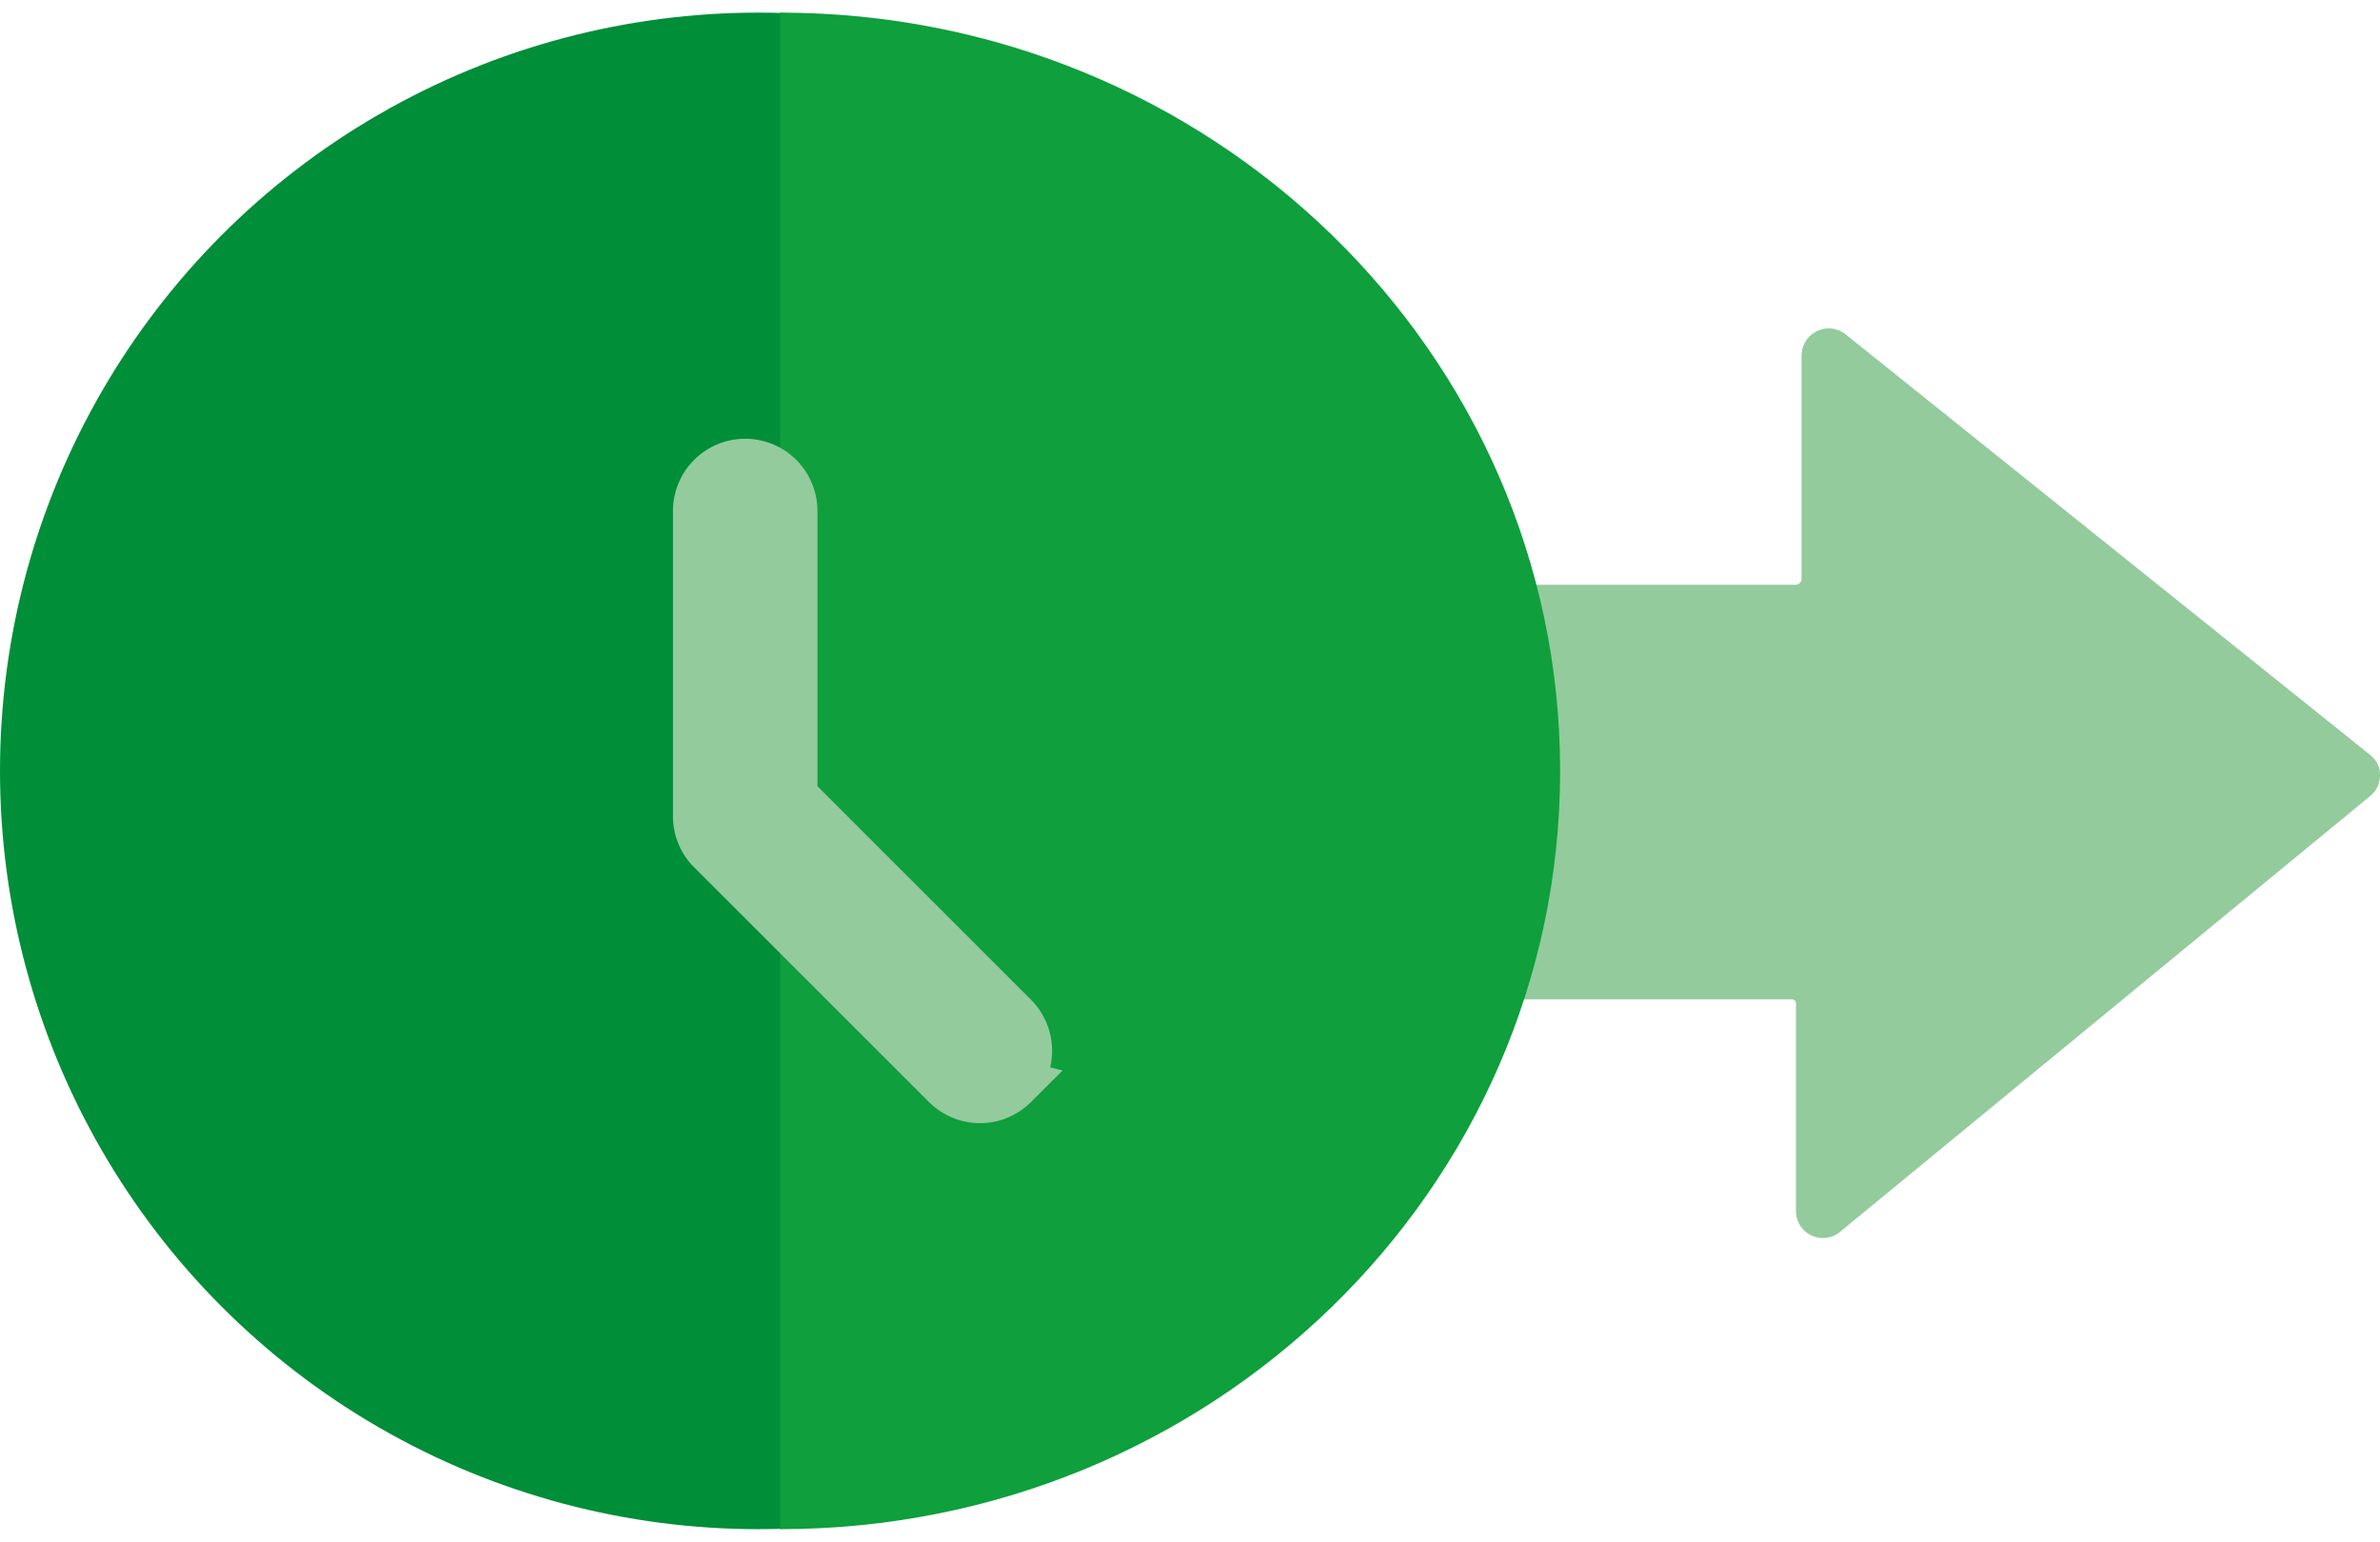 <svg xmlns="http://www.w3.org/2000/svg" width="94.219" height="61.046" viewBox="0 0 94.219 61.046">
	<g id="Group_43139" data-name="Group 43139" transform="translate(-499.781 -947.874)">
		<g id="Group_43058" data-name="Group 43058" transform="translate(594 996.892) rotate(-180)">
			<path id="Path_60914" data-name="Path 60914" d="M46.691,25.856H23.151a.257.257,0,0,0-.259.255v8.849a1.066,1.066,0,0,1-1.737.81L.391,19.119a1.035,1.035,0,0,1-.01-1.613L21.373.246a1.066,1.066,0,0,1,1.747.8V9.289a.164.164,0,0,0,.165.162H58.94A1.055,1.055,0,0,1,60,10.492l.064,14.314A1.055,1.055,0,0,1,59,25.856Z" transform="translate(0 0)" fill="#93cb9d" />
			<path id="Path_60915" data-name="Path 60915" d="M47.721,0l.028,6.393a1.055,1.055,0,0,1-1.064,1.05H23.146a.257.257,0,0,0-.259.255v8.849a1.066,1.066,0,0,1-1.737.81L.386.706A1.034,1.034,0,0,1,0,0Z" transform="translate(0 18.412)" fill="#93cb9d" />
		</g>
		<ellipse id="Ellipse_787" data-name="Ellipse 787" cx="30.023" cy="30.023" rx="30.023" ry="30.023" transform="translate(499.781 948.374)" fill="#008e39" />
		<path id="Intersection_65" data-name="Intersection 65" d="M0,60.046V0C17.054,0,30.881,13.442,30.881,30.023S17.054,60.046,0,60.046Z" transform="translate(530.662 948.374)" fill="#0f9f3c" stroke="rgba(0,0,0,0)" stroke-miterlimit="10" stroke-width="1" />
		<path id="Path_61037" data-name="Path 61037" d="M52.825,195.882a1.858,1.858,0,0,1-2.627,0L40.9,186.588a1.855,1.855,0,0,1-.544-1.314V173.188a1.86,1.86,0,0,1,3.72,0V184.5l8.751,8.751a1.867,1.867,0,0,1-.006,2.63Z" transform="translate(487.066 794.918)" fill="#93cb9d" stroke="#93cb9d" stroke-width="2" />
	</g>
</svg>
